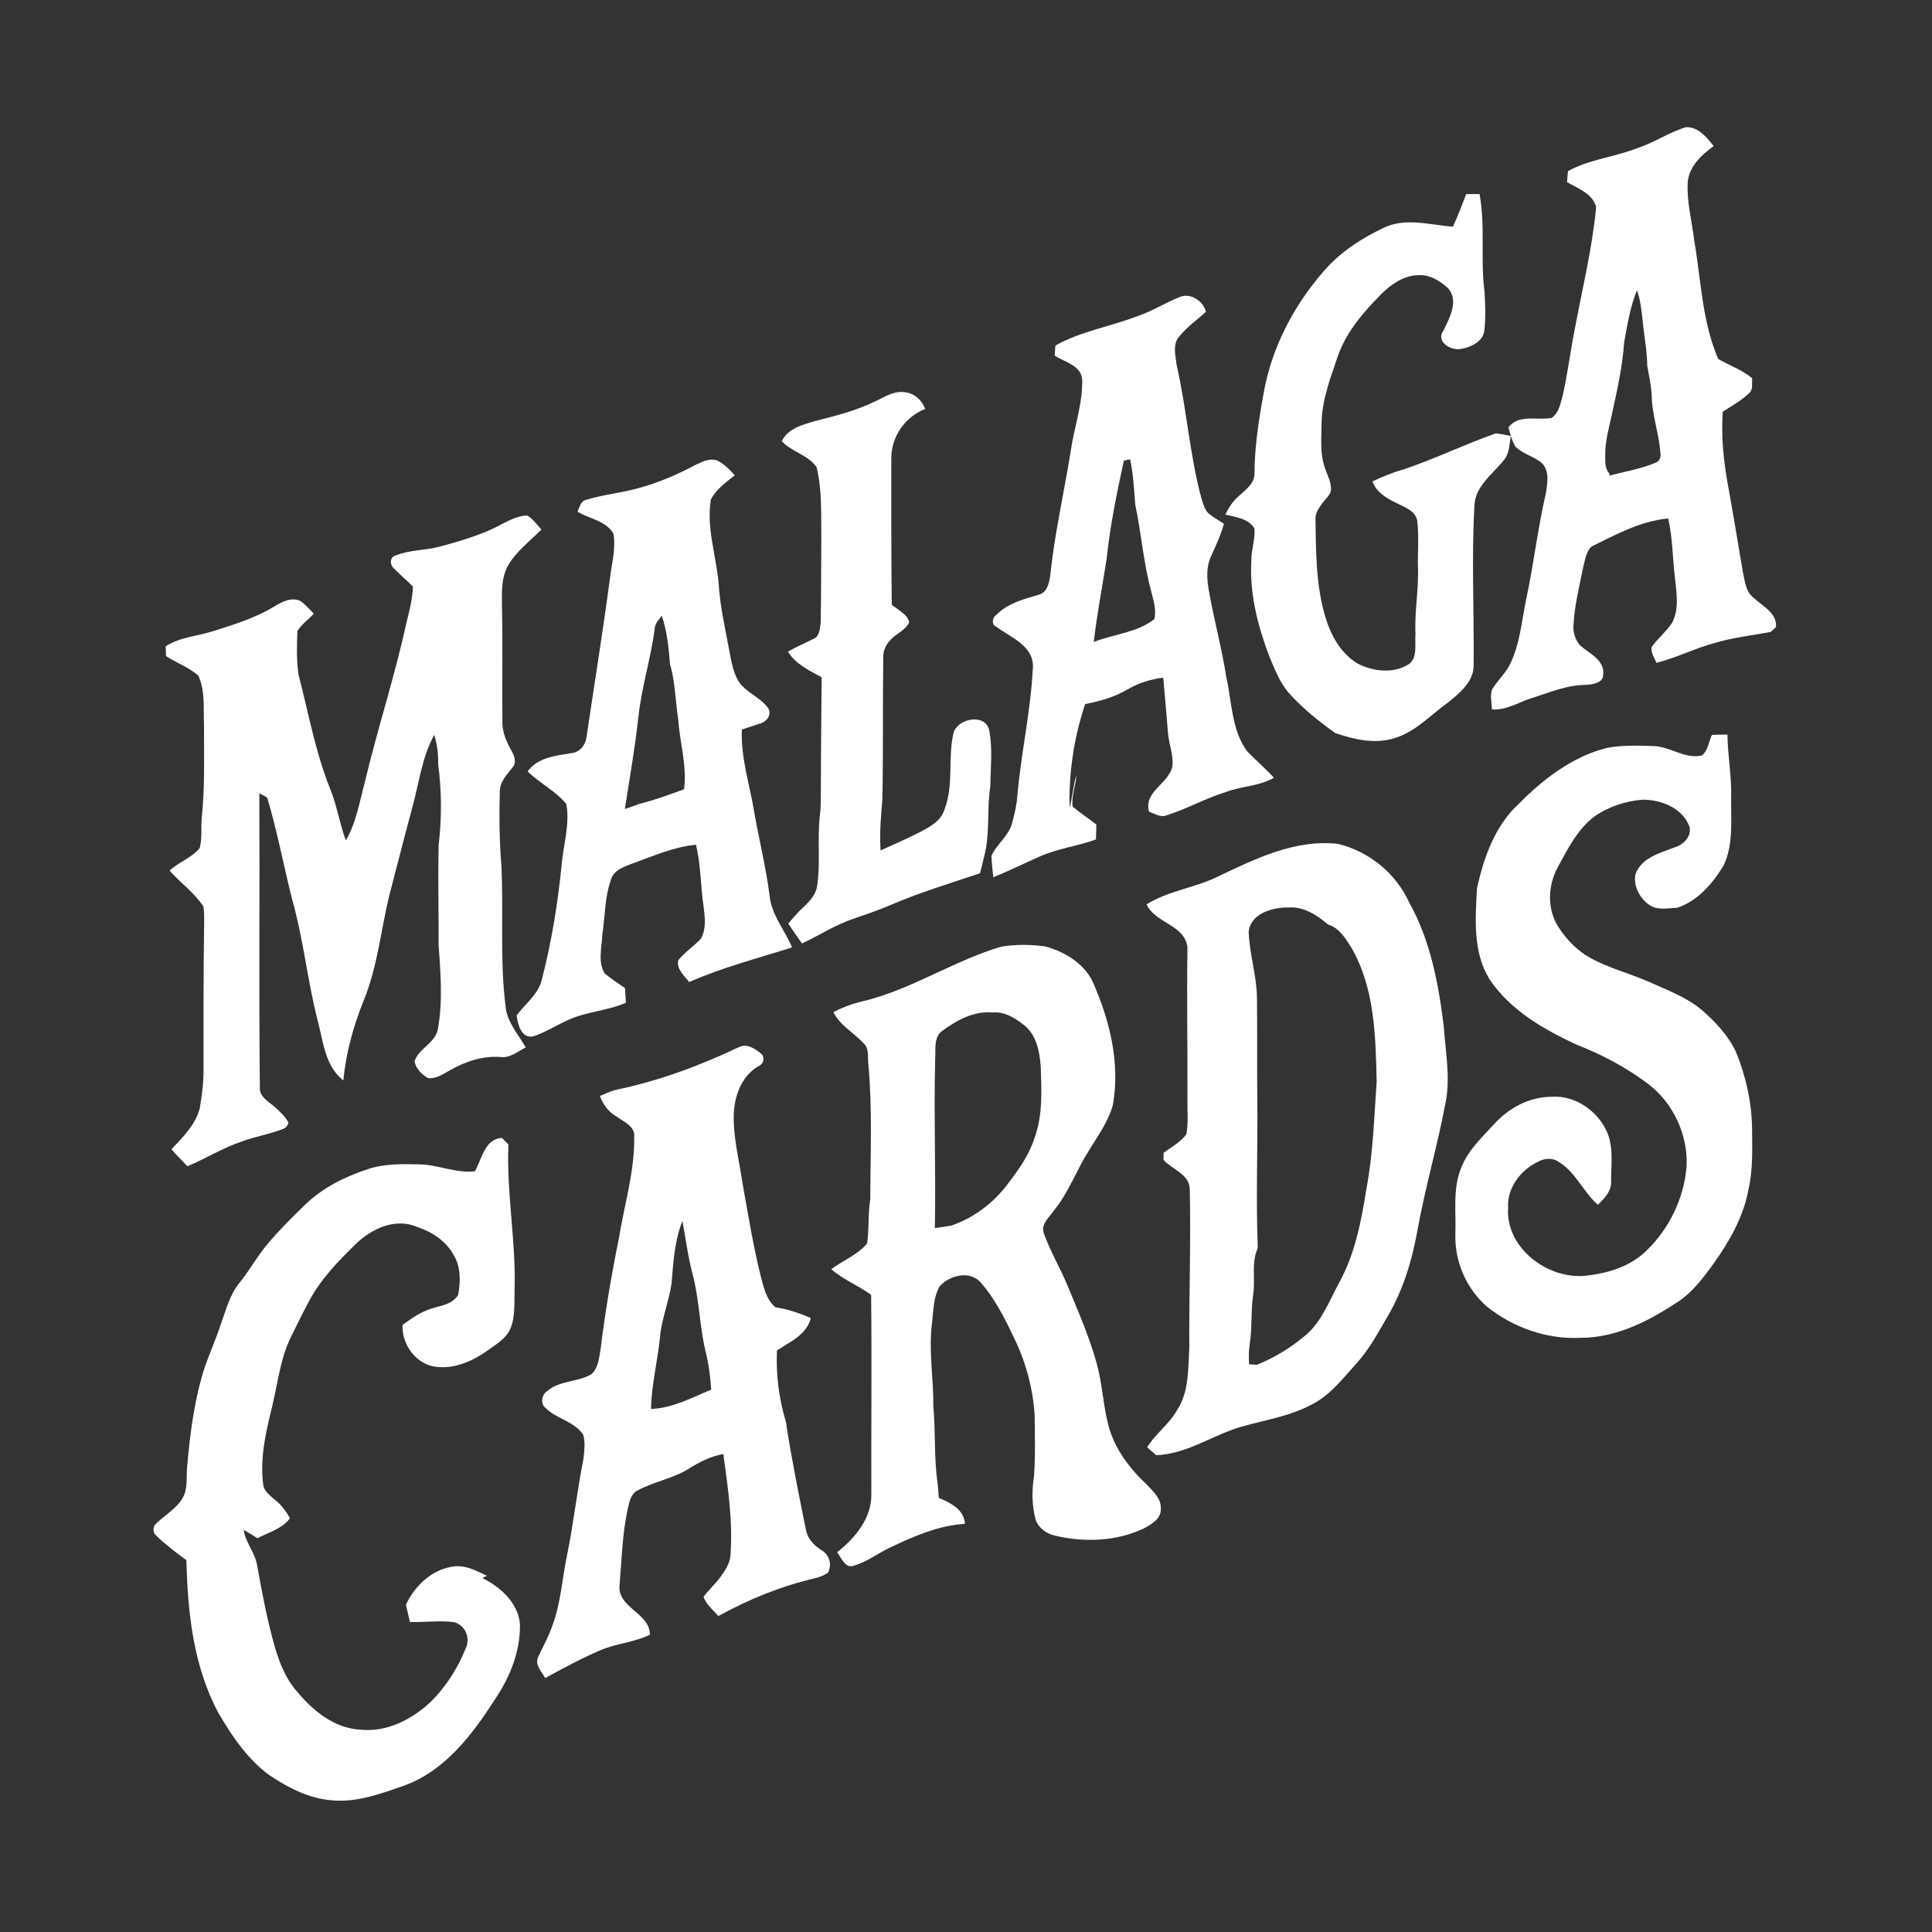 <?xml version="1.0" encoding="UTF-8"?>
<svg id="Capa_1" xmlns="http://www.w3.org/2000/svg" version="1.1" viewBox="0 0 283.46 283.46">
  <rect x="0" y="0" width="283.46" height="283.46" fill="#333333" stroke="none"/>
  <!-- Generator: Adobe Illustrator 29.0.1, SVG Export Plug-In . SVG Version: 2.1.0 Build 192)  -->
  <defs>
    <style>
      .st0 {
        fill: #fff;
      }
    </style>
  </defs>
  <path class="st0" d="M240.34,21.69c2.44-.79,4.58-2.31,7.03-3.03,1.82-.06,3.03,1.49,4.06,2.77-1.82,1.32-3.7,3.06-3.82,5.46-.12,2.78.61,5.5.94,8.24,1.03,5.86,1.15,12.02,3.55,17.54,1.64.96,3.49,1.58,4.98,2.82-.09.73.19,1.65-.45,2.19-1.14,1.11-2.55,1.87-3.87,2.72-.25,3.66.12,7.32.79,10.92.76,4.19,1.45,8.39,2.16,12.59.3,1.35.4,2.95,1.63,3.83,1.26,1.21,3.42,2.2,3.23,4.26-.19.18-.57.54-.76.71-2.76.53-5.58.82-8.28,1.64-2.9.79-5.59,2.17-8.5,2.9-.29-.76-.87-1.49-.7-2.34.91-1.24,2.13-2.23,2.99-3.52,1.09-2.06.65-4.43.42-6.64-.34-2.89-.34-5.82-.98-8.68-4.03.36-7.64,2.35-11.21,4.09-.9.79-.99,2.11-1.3,3.19-.54,2.79-1.26,5.56-1.39,8.4-.09,1.05.27,2.08.92,2.9,1.37,1.23,3.74,2.19,3.43,4.42-.03,1.15-1.54,1.32-2.42,1.42-2.79-.04-5.38,1.09-7.98,1.91-1.97.6-3.78,1.85-5.92,1.68-.01-.95-.3-1.95,0-2.88.79-1.34,2.01-2.4,2.69-3.82,1.45-2.97,1.67-6.31,2.35-9.49,1.1-5.15,1.68-10.39,2.88-15.52.25-1.59.61-3.64-.93-4.7-1.14-.77-2.52-1.16-3.52-2.11-.55-.87-.76-1.89-1.05-2.86,1.55-2,4.23-.97,6.36-1.39,1.1-.79,1.3-2.21,1.64-3.43.7-3.11,1.08-6.27,1.7-9.39,1.13-6.04,2.6-12.03,3.18-18.14-.58-1.97-2.67-2.69-4.28-3.63.04-.54.09-1.07.14-1.61,3.2-1.77,6.92-2.06,10.28-3.42ZM240.18,42.56c-1,2.43-1.4,5.05-1.88,7.62-.25,3.63-1.06,7.19-1.83,10.73-.42,1.96-1,3.91-.95,5.94,0,.91-.07,1.94.62,2.64l-.02.29c2.26-.58,4.59-.98,6.76-1.88.61-.21.85-.86.73-1.46-.21-2.9-1.28-5.69-1.28-8.61-.1-1.41-.4-2.79-.65-4.18-.02-2.14-.45-4.24-.64-6.36-.2-1.59-.31-3.22-.88-4.73Z"/>
  <path class="st0" d="M215.1,28.48c.66,0,1.31-.01,1.98-.01.87,4.73.1,9.59.73,14.34.11,1.86.18,3.74-.02,5.6-.14,1.7-2,2.55-3.46,2.78-1.43.31-3.71-1.06-2.58-2.64.94-1.89,2.41-4.59.57-6.39-1.12-.97-2.47-1.83-4.01-1.79-2.21-.05-4.16,1.28-5.66,2.79-2.64,2.66-5.18,5.6-6.4,9.19-1.07,3.18-2.32,6.38-2.35,9.79-.02,2.17-.25,4.41.48,6.5.31.96.85,1.87.89,2.9.16,1.05-.89,1.65-1.37,2.45-.48.64-.94,1.37-.89,2.2.06,4.85.06,9.8,1.49,14.48.81,2.65,2.28,5.25,4.71,6.7,2.3,1.17,5.28,1.51,7.53.05,1.3-1.04.8-2.94.94-4.39-.17-3.31.5-6.57.36-9.88-.06-2.27.18-4.57-.12-6.83-.35-1.46-1.89-1.91-3.06-2.53-1.44-.67-2.92-1.58-3.5-3.15,1.52-.74,3.09-1.36,4.72-1.82,4.55-1.54,8.87-3.66,13.4-5.24.73.07,1.46.24,2.18.39-.22,1.21-.18,2.59-1.04,3.57-1.67,2.09-4.24,3.81-4.3,6.76-.42,7.67-.04,15.37-.11,23.05.16,2.57-2.02,4.31-3.81,5.76-2.56,1.82-4.76,4.32-7.87,5.21-2.85.88-5.89.17-8.63-.77-2.39-1.71-4.71-3.56-6.68-5.74-1.46-1.61-2.22-3.68-3.05-5.66-1.66-4.42-2.85-9.12-2.58-13.86-.02-1.6.59-3.14.47-4.73-.86-1.5-2.78-1.68-4.28-2.06.47-.99,1.06-1.93,1.9-2.65,1-.96,2.44-1.88,2.37-3.45.04-3.9.62-7.77,1.33-11.6,1.21-7.07,4.75-13.62,9.6-18.86,2.3-2.37,5.15-4.16,8.12-5.56,3.19-1.49,6.74-.37,10.07-.12.72-1.56,1.33-3.17,1.94-4.77Z"/>
  <path class="st0" d="M166.87,46.4c2.17-.75,4.13-1.99,6.26-2.84,1.55-.64,3.46.64,3.8,2.19-1.27,1.17-2.72,2.16-3.82,3.52-1.13,1.11-.64,2.86-.48,4.26,1.49,6.51,1.91,13.23,3.67,19.69.25.76.46,1.62,1.09,2.18.7.52,1.44.97,2.18,1.44-.43,1.66-1.18,3.2-1.88,4.76-.72,1.52-.63,3.25-.36,4.86.74,4.31,1.91,8.53,2.59,12.86.82,3.64.76,7.73,3.02,10.86,1.28,1.35,2.72,2.54,3.96,3.93-2.15,1.26-4.73,1.21-7.03,2.09-3,.92-5.74,2.49-8.73,3.43-.88.36-1.73-.28-2.55-.53-.87-2.96,2.96-4.13,3.43-6.73.15-1.59-.48-3.1-.64-4.67-.21-2.76-.48-5.52-.71-8.28-1.86.24-3.67.8-5.29,1.76-1.9,1.11-4.03,1.7-6.17,2.12-1.63,4.88-2.42,10.09-2.28,15.24.41-1.59.53-3.24.99-4.82-.06,1.55-.77,3.06-.54,4.62,1.11.94,2.34,1.74,3.48,2.64-.02.73-.04,1.46-.06,2.18-2.72.99-5.64,1.33-8.29,2.52-2.27,1-4.48,2.11-6.78,3.03-.11-1.04-.22-2.09-.27-3.13.77-1.74,2.51-2.89,3.02-4.77.38-1.36.7-2.75.79-4.16.55-6.18,1.94-12.28,2.26-18.48.34-3.31-3.14-4.6-5.33-6.19-.79-.3-.62-1.4,0-1.78,1.65-1.7,4-2.29,6.19-2.94,1.24-.3,1.54-1.72,1.7-2.8.63-6.1,2-12.08,2.98-18.12.5-3.55,1.78-7,1.71-10.62-.12-2.1-2.57-2.58-4.03-3.54.03-.49.06-.99.09-1.48,3.74-2.1,8.06-2.78,12.03-4.31ZM164.89,67.59c-1.05,4.81-2.03,9.65-2.55,14.55-.62,4.02-1.41,8.01-1.86,12.05,2.94-1.17,6.37-1.35,8.89-3.37.29-1.31-.09-2.63-.42-3.88-1.18-4.23-1.48-8.63-2.39-12.92-.17-2.22-.29-4.45-.75-6.64-.23.05-.7.16-.93.21Z"/>
  <path class="st0" d="M128.52,58.84c1.31-.63,2.65-1.52,4.18-1.3,1.42.12,2.56,1.16,3.04,2.46-2.95,1.15-4.99,4.08-4.97,7.26,0,7.15-.02,14.31.07,21.46.89.77,2.29,1.37,2.56,2.59-.51,1.1-1.77,1.6-2.61,2.42-.72.72-1.24,1.65-1.2,2.7-.09,6.96.01,13.92-.13,20.88-.22,2.48-.43,4.97-.26,7.46,1.79-.82,3.6-1.59,5.36-2.48,1.61-.83,3.52-1.72,4.04-3.61,1.38-3.61.41-7.53,1.32-11.22.68-2.13,4.78-2.83,5.23-.23.51,2.67.18,5.43.15,8.13-.55,3.4,0,6.9-.9,10.25-.19.84-.4,1.67-.61,2.51-4.4,1.48-8.84,2.82-13.11,4.65-1.75.76-3.56,1.38-5.37,1.99-2.7.89-5.08,2.47-7.64,3.66-.7-.96-1.37-1.94-2.02-2.92.52-.61,1.03-1.2,1.58-1.78,1.08-1.05,2.37-2.09,2.65-3.67.5-3.3.06-6.66.36-9.98.26-1.85.17-3.72.2-5.58,0-5.04.08-10.08.11-15.12-1.82-1-3.82-1.92-4.94-3.77,1.18-.67,2.43-1.21,3.65-1.82,1-.34,1.03-1.56,1.15-2.43.09-4.16.05-8.33.09-12.49-.05-3.44.14-6.95-.69-10.31-1.23-1.82-3.64-2.22-5.11-3.82.9-1.86,3.01-2.4,4.83-2.94,3.05-.78,6.13-1.54,8.96-2.95Z"/>
  <path class="st0" d="M102.3,68.11c.92-.49,2.04-.95,3.07-.48.95.52,1.71,1.31,2.44,2.1-1.3,1.04-2.74,2.04-3.52,3.57-.66,4.17.8,8.26,1.16,12.4.18,3.21.93,6.34,1.5,9.5.32,1.58.54,3.25,1.35,4.67,1.09,1.77,3.32,2.4,4.46,4.12.53,1.12-.52,2.08-1.55,2.26-.79.27-1.57.53-2.36.79-.19,3.99,1.08,7.83,1.74,11.72.73,4.24,1.79,8.42,2.33,12.7.28,2.81,2.24,5.01,3.29,7.54-5.05,1.61-10.23,2.93-15.09,5.09-.72-.93-1.89-1.88-1.61-3.19.96-1.21,2.28-2.06,3.34-3.19.78-1.42.58-3.09.39-4.63-.46-3.04-.4-6.14-1.13-9.14-3.36.32-6.45,1.74-9.59,2.85-1.06.44-2.34.86-2.79,2.03-1.03,2.68-.94,5.61-1.37,8.41-.06,1.85-.68,3.91.36,5.6.95.77,1.97,1.45,2.98,2.15.04.72.09,1.43.13,2.15-2.25.97-4.71,1.22-7.03,1.96-2.33.73-4.32,2.25-6.64,2.99-1.7.25-2.21-1.82-2.36-3.11,1.28-1.71,3.19-3.09,3.7-5.26,1.42-5.51,2.34-11.14,2.9-16.8.24-2.98,1.24-5.95.69-8.94-1.58-1.94-3.91-3.05-5.68-4.79,1.47-2.06,4.11-2.29,6.4-2.68,1.18-.11,2.04-1.09,2.22-2.23,1.16-7.8,2.42-15.59,3.46-23.42.26-2.17.89-4.37.51-6.55-1.11-1.91-3.52-2.16-5.27-3.23.3-.65.47-1.57,1.28-1.74,2.44-.75,5.01-.99,7.47-1.66,3.08-.8,6.01-2.09,8.81-3.59ZM96.06,92.22c-.55,4.32-1.9,8.49-2.38,12.83-.5,4.57-1.29,9.11-2,13.65.69-.22,1.37-.48,2.06-.74,2.26-.55,4.44-1.37,6.62-2.16.46-3.45-.62-6.81-.85-10.22-.43-2.71-.42-5.49-1.21-8.13-.19-2.4-.42-4.82-1.21-7.11-.42.58-.98,1.12-1.04,1.88Z"/>
  <path class="st0" d="M73.43,76.98c1.26-.58,2.52-1.35,3.94-1.34.85.5,1.39,1.35,2.07,2.05-1.67,1.68-3.63,3.14-4.85,5.2-1.11,1.89-.95,4.16-.94,6.27.12,5.58,0,11.17.06,16.76-.04,1.59.67,3.03,1.42,4.39.34.63.64,1.54.17,2.16-.87,1.1-1.99,2.21-1.97,3.72-.1,3.58-.06,7.18.23,10.76.34,6.88-.24,13.8.61,20.64.18,2.34,1.85,4.13,2.97,6.08-1.15.58-2.25,1.56-3.62,1.42-2.6-.23-5.16.62-7.4,1.88-1.05.56-2.09,1.37-3.35,1.2-.89-.55-1.76-1.38-1.95-2.45.61-1.95,3.13-2.7,3.44-4.82.73-4.07.37-8.25.09-12.35.02-4.87-.1-9.74.01-14.6.47-3.95.44-7.95-.08-11.89.06-1.44-.16-2.87-.57-4.24-1.77,3.22-2.21,6.91-3.15,10.41-1.18,4.37-2.3,8.75-3.44,13.13-1.24,5.11-1.72,10.42-3.72,15.33-1.53,3.79-2.65,7.76-3.02,11.83-2.75-2.14-2.96-5.82-3.81-8.94-1.48-5.84-2.07-11.87-3.72-17.67-1.25-4.96-2.18-10-3.65-14.9-.29-.16-.86-.47-1.15-.63.07,14.52-.08,29.05.08,43.57.22,1.21,1.49,1.8,2.32,2.59.71.64,1.43,1.31,1.88,2.17-.14.52-.47.85-1,1-1.92.74-3.97,1.05-5.9,1.78-2.76.94-5.25,2.49-7.93,3.62-.79-.82-1.6-1.63-2.35-2.48,1.67-1.78,3.53-3.6,4.16-6.03.34-2,.59-4.01.55-6.04,0-7.01-.02-14.03.09-21.04,0-.85.04-1.7-.11-2.53-1.34-2.03-3.37-3.45-4.96-5.26,1.35-1.27,3.27-1.86,4.43-3.33.36-1.41.17-2.89.28-4.33.49-4.55.33-9.15.34-13.73-.11-2.4.21-4.95-.82-7.19-1.38-1.27-3.22-1.86-4.76-2.9-.01-.48-.03-.96-.04-1.43,2.17-1.4,4.79-1.49,7.19-2.29,2.99-.95,6.02-1.89,8.71-3.54,1.14-.68,2.52-1.42,3.85-.83.74.52,1.34,1.22,1.97,1.88-.77.87-1.79,1.55-2.4,2.55-.07,2.14-.16,4.32.18,6.45,1.44,5.52,2.44,11.17,4.55,16.5,1.06,2.51,1.44,5.22,2.38,7.77,1.53-2.63,2.01-5.67,2.79-8.56,1.85-7.81,4.37-15.44,6.08-23.29.43-1.78.92-3.55.97-5.39-.88-.93-1.88-1.73-2.77-2.65-.63-.5-.67-1.7.24-1.92,2.06-.85,4.36-.72,6.49-1.31,3.05-.82,6.1-1.71,8.91-3.19Z"/>
  <path class="st0" d="M249.67,110.87c.91-.68,1.03-2.05,1.5-3.05.76-.03,1.52-.04,2.28-.05.03,3.11.64,6.19.54,9.3-.04,3.31.36,6.83-1.11,9.92-1.6,2.63-3.78,5.2-6.79,6.19-1.45.07-3.19.46-4.37-.61-1.26-.99-2.06-2.67-1.78-4.28.88-2.46,3.6-3.13,5.77-3.97,1.26-.39,2.46-1.52,2.19-2.96-1.01-2.82-4.16-4.05-6.95-4.03-2.52.21-5.04,1.05-7.1,2.52-2.42,1.87-3.82,4.69-5.26,7.31-1.57,2.83-1.65,6.52.29,9.2,1.15,1.68,2.62,3.16,4.41,4.16,2.72,1.52,5.77,2.27,8.61,3.52,2.67,1.21,5.51,2.23,7.79,4.15,2,1.74,3.88,3.73,5.01,6.16,1.46,3.55,2.31,7.37,2.36,11.21.02,3,.15,6.04-.53,8.98-.73,4.01-2.81,7.61-5.15,10.9-1.44,1.97-2.93,3.99-4.96,5.4-4.33,2.89-9.17,5.44-14.51,5.44-4.97.25-9.87-1.49-13.74-4.57-3.05-2.63-4.78-6.68-4.64-10.7.12-3.25-.42-6.66.88-9.74.99-2.52,3.03-4.4,4.81-6.35,2.13-2.35,5.16-3.99,8.38-4,3.31-.26,6.52,1.85,7.98,4.75,1.25,2.35.78,5.1.8,7.66.09,1.44-1.01,2.49-1.93,3.44-2.18-1.89-3.26-4.82-5.79-6.32-.87-.62-2.12-.51-3.01,0-2.52,1.19-4.55,3.83-4.38,6.7-.42,5.81,5.56,10.41,11.05,10.05,3.35-.3,6.85-1.31,9.29-3.75,3.32-3.22,5.47-7.67,5.84-12.3.24-4.71-2.01-9.46-5.82-12.26-3.13-2.32-6.59-4.17-10.22-5.58-4.87-2.24-9.8-5.06-12.86-9.62-2.48-3.98-2.09-8.88-1.85-13.36,1-4.52,2.64-9.22,6.16-12.42,3.58-3.63,7.84-6.89,12.86-8.17,2.26-.44,4.6-.35,6.89-.28,2.42.07,4.58,1.92,7.03,1.39Z"/>
  <path class="st0" d="M178.91,128.5c5.42-2.58,11.21-5.39,17.39-4.69,4.52,1.09,8.52,4.32,10.44,8.58,3.12,5.54,4.3,11.88,5.08,18.12.24,3.66.98,7.35.32,11.01-1.18,6.39-3.03,12.63-4.18,19.02-.78,4.38-2.09,8.71-4.35,12.56-1.4,2.41-2.72,4.89-4.61,6.96-1.97,2.16-3.79,4.6-6.45,5.96-3.12,1.69-6.66,2.28-10.05,3.2-4.38,1.16-8.2,4.12-12.86,4.28-.44-.39-.89-.77-1.33-1.15,1.22-2.03,3.27-3.41,4.42-5.51,1.74-2.7,1.58-6.01,1.76-9.07-.04-7.74.24-15.48.07-23.22.03-2.25-2.56-2.94-3.85-4.37,0-.26,0-.77.01-1.03,1.13-.88,2.48-1.55,3.34-2.74.32-1.69.12-3.42.16-5.13.03-7.45-.11-14.9,0-22.35-.47-3.29-4.74-3.47-6-6.24,3.28-2.06,7.28-2.44,10.71-4.2ZM183.21,136.79c.12,3.18,1.14,6.28,1.21,9.47.06,5.01,0,10.02.05,15.03.08,7.18-.21,14.37.06,21.54l-.02.35c-.95,2.14-.3,4.53-.64,6.78-.38,2.42-.12,4.88-.52,7.3-.15.96-.14,1.93-.09,2.9.38.02.76.05,1.14.08,2.66-1.05,5.11-2.6,7.29-4.45,2.29-2.02,3.36-4.98,4.79-7.6,2.34-4.25,3.26-9.09,4.01-13.83.97-5.16,1.12-10.42,1.49-15.65-.15-6.67-.27-13.75-3.72-19.69-.83-1.32-1.79-2.9-3.36-3.35-1.67-1.39-3.65-2.73-5.93-2.52-2.31-.03-5.55.9-5.77,3.63Z"/>
  <path class="st0" d="M126.06,147.03c7.36-1.63,13.7-6.04,20.89-8.15,2.09-.34,4.27-.31,6.37-.03,2.73.72,5.46,2.34,6.85,4.87,2.59,5.7,4.21,12.08,3.12,18.35-.66,2.52-2.26,4.62-3.58,6.82-1.8,2.84-2.92,6.08-5.07,8.7-.67,1.03-2,1.99-1.48,3.37.91,2.61,2.36,5,3.42,7.55,1.57,3.81,3.25,7.6,4.34,11.58.82,2.98.93,6.1,1.71,9.08.9,3.35,3.04,6.22,5.53,8.56.97,1.01,2.24,2.12,2.15,3.64.08,1.45-1.36,2.27-2.47,2.87-4.04,1.93-8.78,2.09-13.08,1.06-1.26-.29-2.42-1.13-2.83-2.39-.53-2.04-.56-4.18-.23-6.25.23-3,.13-6.02.1-9.03-.24-3.91-1.29-7.78-3-11.3-1.37-2.86-2.79-5.75-4.9-8.15-1.56-1.83-4.57-1.09-6.01.52-.94,1.56-.92,3.48-1.13,5.24-.55,4.14.21,8.28.18,12.43.35,3.76.07,7.56.63,11.3.08.7.12,1.4.17,2.1,1.7.72,3.72,1.68,3.83,3.8-3.91.25-7.53,1.85-11.03,3.5-1.74.84-3.31,2.06-5.19,2.62-1.3.57-1.91-1.12-2.52-1.95,2.61-2.06,5.07-4.98,5.01-8.49-.03-9.76.08-19.52-.03-29.28-1.88-1.36-4.09-2.22-5.85-3.75,1.71-1.3,3.85-2.09,5.25-3.76.34-2.17.12-4.4.48-6.57,0-6.59.33-13.2-.29-19.77-.13-1.01.17-2.24-.66-3.01-1.44-1.6-3.5-2.62-4.47-4.62,1.21-.6,2.47-1.13,3.78-1.45ZM138.18,151.29c-1.2.95-.88,2.63-.97,3.97-.21,8.31.11,16.61-.05,24.92.82-.11,1.64-.23,2.46-.38,3.44-1.18,6.45-3.55,8.54-6.51,1.47-1.93,2.88-3.96,3.61-6.31,1.25-3.33,1.03-6.94.93-10.42-.16-2.32-.67-4.98-2.74-6.37-1.23-.97-2.7-1.78-4.32-1.64-2.76-.25-5.32,1.15-7.46,2.75Z"/>
  <path class="st0" d="M108.44,153.62c1.21-.61,2.51.35,3.4,1.13.37.73.11,1.43-.65,1.73-2.51,1.52-3.52,4.56-3.54,7.35-.02,3.34.83,6.6,1.31,9.89.84,4.63,1.58,9.29,2.74,13.86.4,1.52.81,3.17,2.07,4.22,1.79.28,3.53.85,5.19,1.59-.45,1.83-2.02,2.97-3.56,3.86-.47.29-.94.59-1.4.89-.18,3.56.3,7.09,1.31,10.5.8,5.27,1.86,10.5,2.92,15.73.2,1.27,1.07,2.24,2.1,2.95,1.31.66,1.79,2.07,1.17,3.41-.56.4-1.23.64-1.88.82-4.97,1.14-9.76,3.09-14.22,5.55-.78-.88-1.78-1.67-2.18-2.82.77-1.05,1.78-1.91,2.53-2.98.67-.91,1.32-1.91,1.42-3.07.38-4.99-.37-9.97-1.04-14.9-1.82.33-3.5,1.15-5.05,2.15-2.35,1.47-5.16,1.89-7.58,3.22-.95.5-1.14,1.64-1.38,2.59-.82,3.7-.9,7.52-1.22,11.29-.33,3.33,4.45,4.04,4.45,7.26-2.34,1.15-5.01,1.28-7.39,2.33-2.73,1.18-5.35,2.61-7.97,4.03-.49-.94-1.55-1.9-1.05-3.05.72-1.58,1.6-3.09,2.14-4.75,1.21-3.24,1.38-6.72,2.09-10.08.98-4.74,1.49-9.56,2.44-14.3.12-1.16.28-2.37-.03-3.5-1.28-1.97-3.87-2.31-5.49-3.91-.85-.58-.63-1.97.16-2.49,1.84-1.61,4.52-1.3,6.55-2.51,1.02-.96,1.1-2.48,1.33-3.77.67-5.41,1.58-10.79,2.67-16.13.79-4.94,2.32-9.81,2.25-14.84.21-1.66-1.61-2.3-2.69-3.12-1.13-.65-1.9-1.74-2.34-2.95.75-.33,1.5-.67,2.3-.89,6.27-1.3,12.33-3.53,18.1-6.28ZM98.53,188.34c-.42,2.74-1.53,5.35-1.72,8.13-.39,3.42-1.21,6.79-1.3,10.25,3.16-.11,5.98-1.65,8.83-2.83-.11-1.88-.36-3.74-.81-5.57-.91-3.74-.91-7.64-1.91-11.37-.7-2.56-.99-5.21-1.5-7.81-1.15,2.92-1.34,6.1-1.59,9.19Z"/>
  <path class="st0" d="M69.7,171.81c.99-1.77,1.44-4.75,3.95-4.85.3.31.62.62.93.94v.32c-.24,7.01,1.13,13.96.92,20.97-.07,1.94.14,3.98-.64,5.81-.69,1.48-2.18,2.31-3.45,3.23-2.33,1.63-5.24,2.85-8.12,2.18-2.6-.72-4.34-3.36-4.23-6.02,1.11-.78,2.2-1.62,3.48-2.11,1.58-.72,3.65-.65,4.68-2.28.36-1.96.41-4.19-.7-5.93-1.11-2.01-3.14-3.34-5.28-4.04-3.21-1.4-6.67.21-9.01,2.46-2.55,2.5-5.1,5.09-6.8,8.26-.95,1.75-1.83,3.53-2.7,5.31-1.65,3.32-1.99,7.07-2.88,10.63-.91,3.67-1.75,7.47-1.21,11.27.2.96,1.09,1.53,1.76,2.16.91.69,1.58,1.64,2.15,2.62-1.15,1.58-3.13,2.06-4.77,2.95-.67-.42-1.35-.84-2.03-1.24.27,1.9,1.69,3.36,1.98,5.25.73,4.03,1.48,8.08,2.62,12.03.67,2.25,1.55,4.5,3.1,6.3,2.37,2.88,5.53,5.55,9.43,5.74,3.86.42,7.56-1.5,10.31-4.07,2.23-2.21,3.95-4.92,5.13-7.82.73-1.55-.02-3.42-1.7-3.88-2.15-.28-4.32.05-6.48-.03-.19-.85-.38-1.69-.58-2.53,1.32-2.82,3.88-5.25,7.07-5.62,1.74-.21,3.3.68,4.82,1.37-.17.08-.51.25-.68.33,2.62,1.31,5.18,3.57,5.51,6.64.12,3.99-1.42,7.84-3.62,11.11-3.31,5.15-7.29,10.47-13.26,12.67-3.43,1.2-7,2.55-10.71,2.2-3.35-.26-6.4-1.84-9.14-3.67-3.25-2.37-5.54-5.78-7.54-9.21-3.64-6.83-4.49-14.72-4.66-22.35-1.57-1.15-3.12-2.32-4.51-3.69-.4-.34-.35-.96-.2-1.4,1.31-1.42,3.16-2.34,4.16-4.04.76-1.34.53-2.93.64-4.4.42-4.88,1.03-9.77,2.49-14.46.76-2.27,1.77-4.45,2.5-6.73.76-2.06,1.3-4.28,2.72-6,1.5-1.83,2.61-3.93,4.15-5.73,1.7-2.01,3.56-3.88,5.46-5.7,2.56-2.5,5.84-4.12,9.2-5.22,2.41-.83,5-.75,7.52-.71,2.79.03,5.4,1.36,8.22,1.01Z"/>
</svg>
